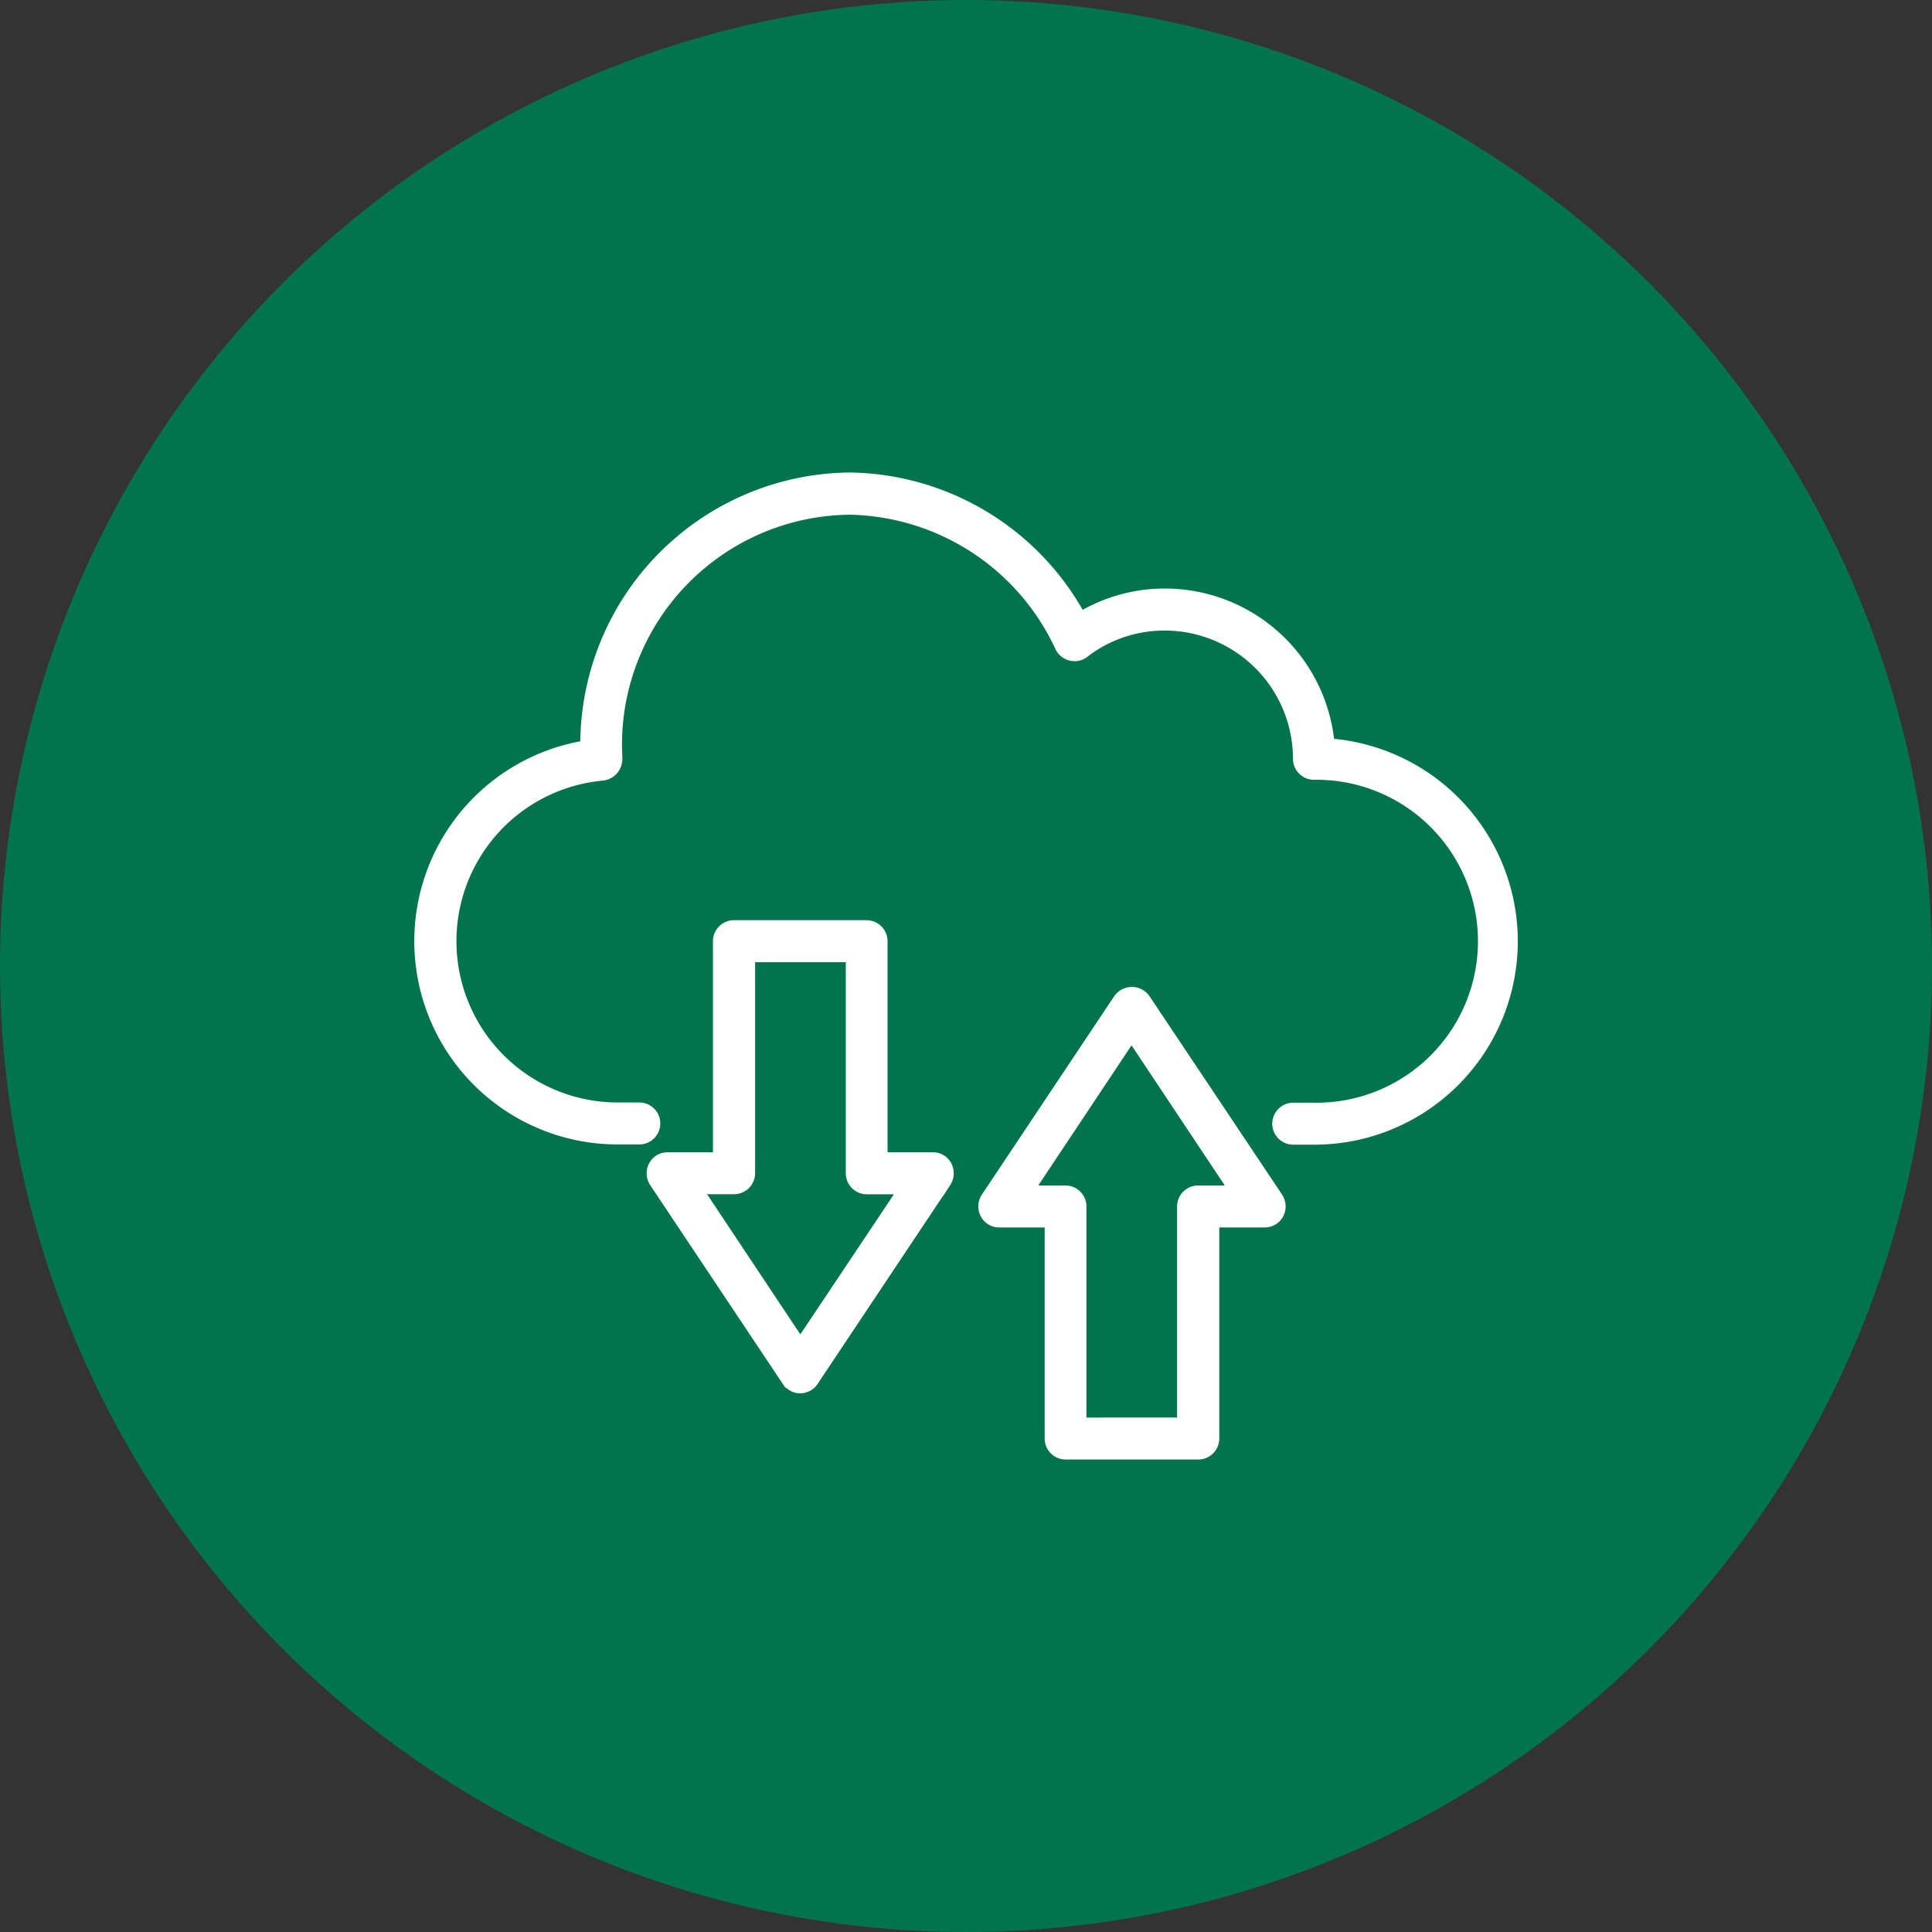<svg xmlns="http://www.w3.org/2000/svg" width="50" height="50" viewBox="0 0 50 50">
  <rect x="0" y="0" width="50" height="50" fill="#333333" stroke="none"/>
  <g id="Group_141591" data-name="Group 141591" transform="translate(-214 -1613)">
    <circle id="Ellipse_8503" data-name="Ellipse 8503" cx="25" cy="25" r="25" transform="translate(214 1613)" fill="#02744d"/>
    <g id="data" transform="translate(223.827 1620.938)">
      <path id="Path_276020" data-name="Path 276020" d="M24.608,11.273a4.311,4.311,0,0,0-4.283-3.88,4.256,4.256,0,0,0-2.17.589A6.954,6.954,0,0,0,12.17,4.39a6.942,6.942,0,0,0-6.879,6.941A5.161,5.161,0,0,0,6.164,21.58h.554a.443.443,0,0,0,0-.886H6.164a4.274,4.274,0,0,1-.385-8.531.46.46,0,0,0,.4-.474c0-.1-.009-.2-.009-.306a6.055,6.055,0,0,1,5.993-6.1,6.093,6.093,0,0,1,5.417,3.539.448.448,0,0,0,.3.239.434.434,0,0,0,.372-.08,3.358,3.358,0,0,1,2.064-.7A3.421,3.421,0,0,1,23.735,11.7a.444.444,0,0,0,.443.443,4.279,4.279,0,1,1,0,8.557h-.536a.443.443,0,0,0,0,.886h.536a5.164,5.164,0,0,0,.43-10.311Z" fill="#fff" stroke="#fff" stroke-width="0.2"/>
      <path id="Path_276021" data-name="Path 276021" d="M21.875,36.556H20.6V30.993a.444.444,0,0,0-.443-.443H16.724a.444.444,0,0,0-.443.443v5.563H15.006a.436.436,0,0,0-.39.235.454.454,0,0,0,.022.456l3.433,5.147a.447.447,0,0,0,.368.2.441.441,0,0,0,.368-.2l3.433-5.147a.454.454,0,0,0,.022-.456A.429.429,0,0,0,21.875,36.556Zm-3.433,4.792-2.6-3.907h.89A.444.444,0,0,0,17.172,37V31.436h2.547V37a.444.444,0,0,0,.443.443h.89Z" transform="translate(-7.557 -14.573)" fill="#fff" stroke="#fff" stroke-width="0.2"/>
      <path id="Path_276022" data-name="Path 276022" d="M38.186,34.636a.456.456,0,0,0-.735,0l-3.433,5.147a.454.454,0,0,0-.022.456.436.436,0,0,0,.39.235h1.276v5.563a.444.444,0,0,0,.443.443h3.433a.444.444,0,0,0,.443-.443V40.474h1.276a.436.436,0,0,0,.39-.235.454.454,0,0,0-.022-.456Zm1.346,4.952a.444.444,0,0,0-.443.443v5.563H36.543V40.031a.444.444,0,0,0-.443-.443h-.89l2.6-3.907,2.6,3.907Z" transform="translate(-18.353 -16.746)" fill="#fff" stroke="#fff" stroke-width="0.2"/>
    </g>
  </g>
</svg>
